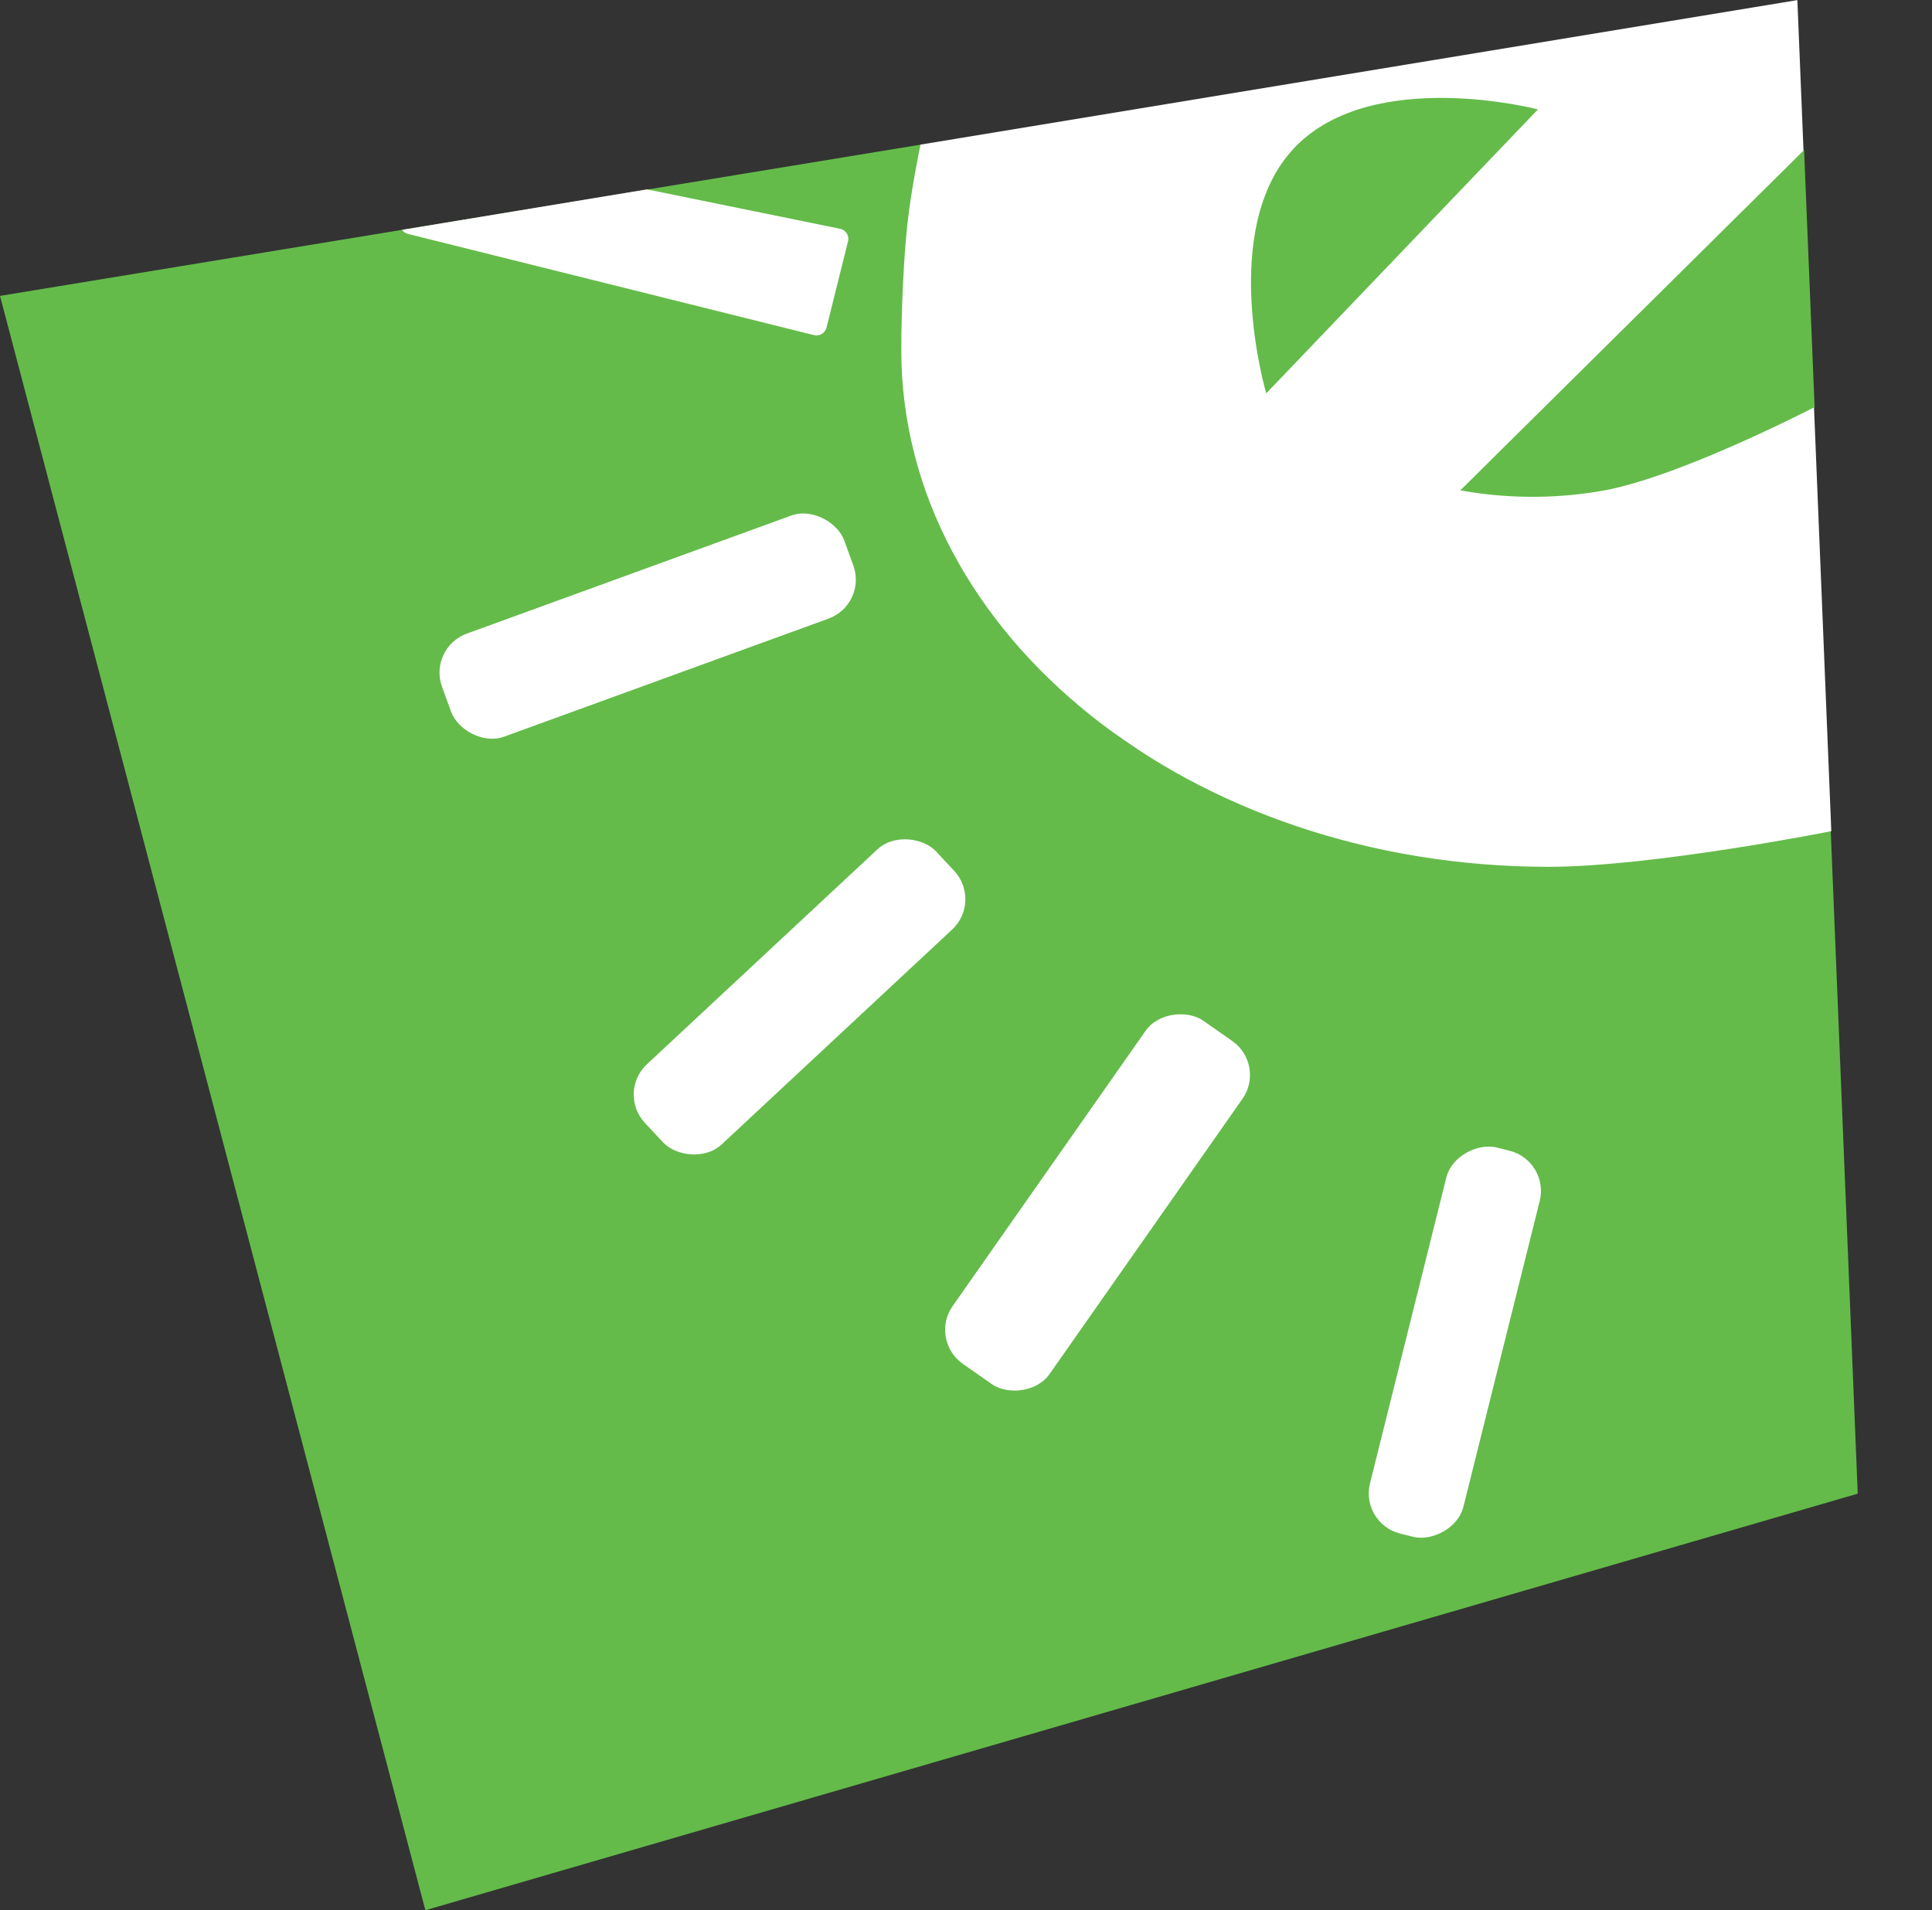 <svg xmlns="http://www.w3.org/2000/svg" width="93.204" height="92.172" viewBox="0 0 93.204 92.172">
  <rect x="0" y="0" width="93.204" height="92.172" fill="#333333" stroke="none"/>
  <defs>
    <style>
      .cls-1 {
        fill: #64bb4a;
      }

      .cls-2 {
        fill: #fff;
      }
    </style>
  </defs>
  <g id="Group_3" data-name="Group 3" transform="translate(-206.316 -300.895)">
    <g id="Group_1" data-name="Group 1" transform="translate(206.316 300.934)">
      <path id="Path_1" data-name="Path 1" class="cls-1" d="M1.215,52.806l44.428-7.3s-1.58,20.242,9.39,28.445,34.489,4.369,34.489,4.369L90.836,110.6l-69.1,20.1Z" transform="translate(-1.215 -38.568)"/>
      <rect id="Rectangle_1" data-name="Rectangle 1" class="cls-2" width="20.647" height="5.288" rx="2" transform="translate(20.64 31.218) rotate(-20)"/>
      <rect id="Rectangle_2" data-name="Rectangle 2" class="cls-2" width="19.205" height="5.288" rx="2" transform="translate(29.746 52.677) rotate(-43)"/>
      <rect id="Rectangle_3" data-name="Rectangle 3" class="cls-2" width="20.212" height="5.71" rx="2" transform="matrix(0.574, -0.819, 0.819, 0.574, 44.81, 64.618)"/>
      <rect id="Rectangle_4" data-name="Rectangle 4" class="cls-2" width="19.205" height="4.647" rx="2" transform="matrix(0.242, -0.97, 0.97, 0.242, 65.608, 73.474)"/>
      <path id="Path_2" data-name="Path 2" class="cls-2" d="M20.647,0a.5.5,0,0,1,.5.5V4.784a.5.5,0,0,1-.5.5H.5c-.278,0-.359-.123-.359-.123L11.13.409Z" transform="translate(20.512 6.009) rotate(14)"/>
    </g>
    <path id="Path_3" data-name="Path 3" class="cls-2" d="M43.228,31.9l1.637,40.1S36.241,73.72,31.223,73.72C13.979,73.72,0,62.559,0,48.792c0-1.847.112-4.5.305-6.187s.622-3.733.622-3.733Z" transform="translate(249.797 269)"/>
    <path id="Path_4" data-name="Path 4" class="cls-1" d="M9.515,0c5.414,0,9.447,7.16,9.447,7.16L0,7.258S4.1,0,9.515,0Z" transform="matrix(0.695, -0.719, 0.719, 0.695, 262.184, 314.83)"/>
    <path id="Path_5" data-name="Path 5" class="cls-1" d="M4.155,0l7.533,9.863s-3.332,6.4-6,9.117A19.576,19.576,0,0,1,0,22.962Z" transform="matrix(0.819, 0.574, -0.574, 0.819, 289.946, 305.749)"/>
  </g>
</svg>
